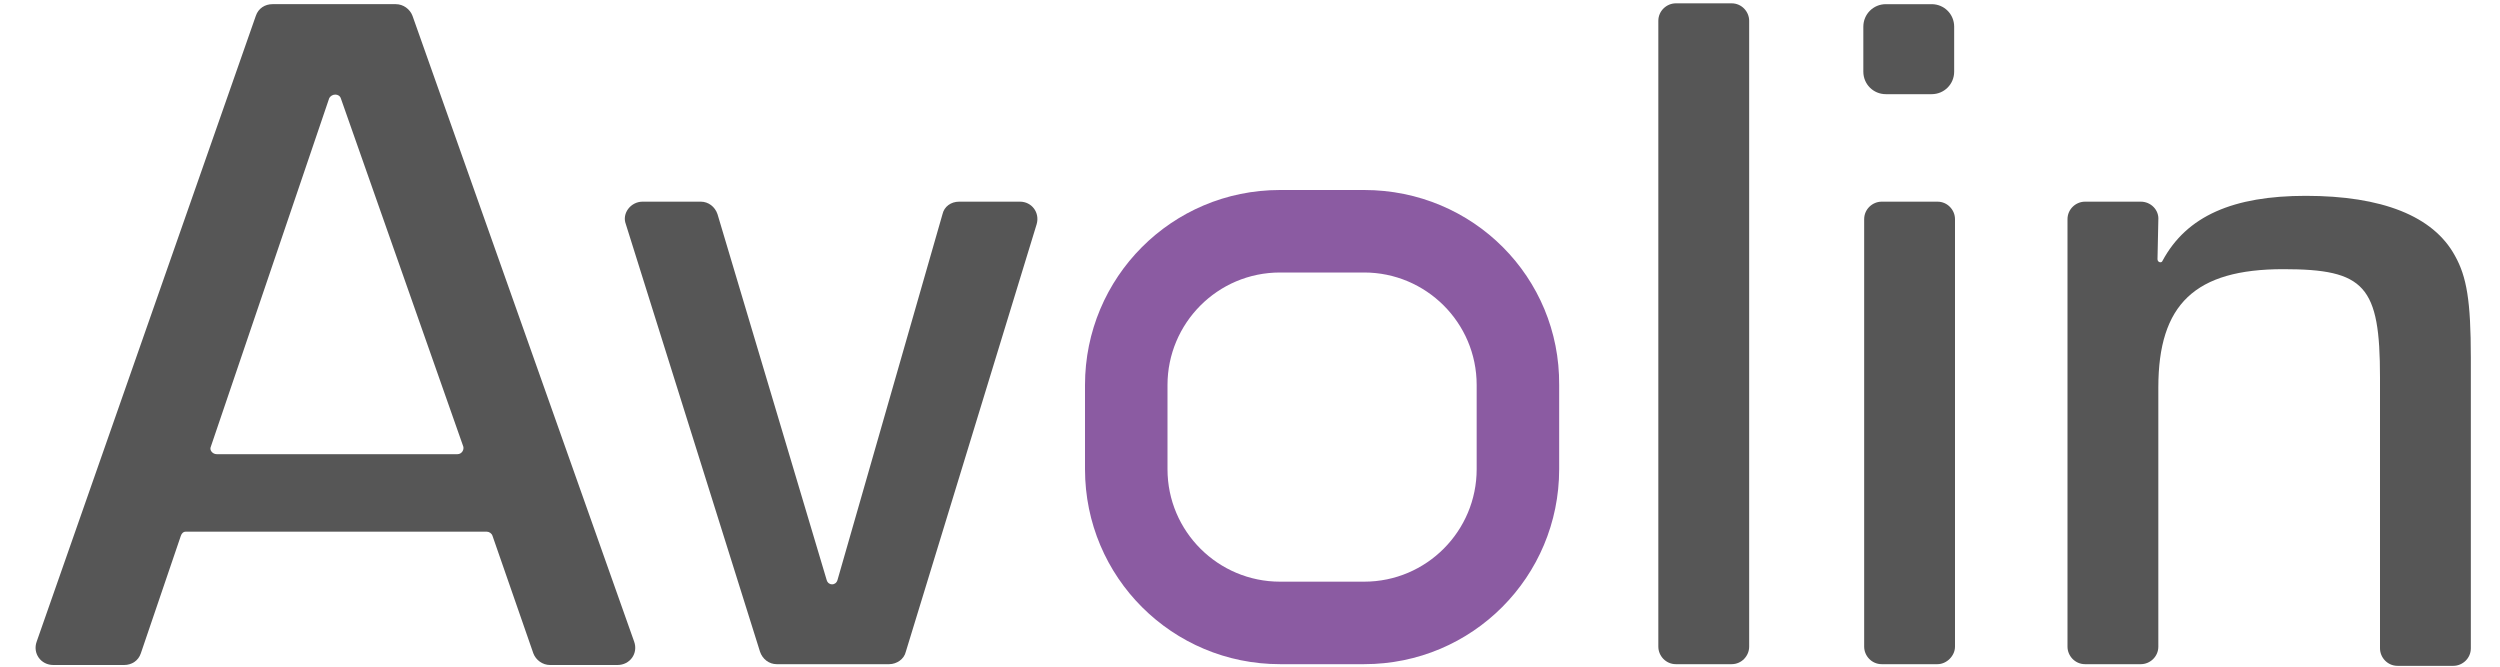 <?xml version="1.0" encoding="utf-8"?>
<!-- Generator: Adobe Illustrator 25.3.1, SVG Export Plug-In . SVG Version: 6.00 Build 0)  -->
<svg version="1.1" id="Layer_1" xmlns="http://www.w3.org/2000/svg" xmlns:xlink="http://www.w3.org/1999/xlink" x="0px" y="0px"
	 viewBox="0 0 300 80" style="enable-background:new 0 0 300 80;" xml:space="preserve">
<style type="text/css">
	.st0{fill:#8B5BA2;}
	.st1{fill:#565656;}
</style>
<path class="st0" d="M163.7,22.8h-10.1c-13,0-23.4,10.5-23.4,23.4v10.1c0,13,10.5,23.4,23.4,23.4h10.1c13,0,23.4-10.5,23.4-23.4
	V46.2C187.2,33.3,176.8,22.8,163.7,22.8z M177.2,56.3c0,7.4-6,13.5-13.5,13.5h-10.1c-7.4,0-13.5-6-13.5-13.5V46.2
	c0-7.4,6-13.5,13.5-13.5h10.1c7.4,0,13.5,6,13.5,13.5V56.3z"/>
<path class="st1" d="M21.7,64.3l-4.8,14.1c-0.3,0.9-1.1,1.4-2,1.4H6.4c-1.5,0-2.5-1.4-2-2.8L30.7,1.9c0.3-0.9,1.1-1.4,2-1.4h14.8
	c0.9,0,1.7,0.6,2,1.4L76.1,77c0.5,1.4-0.5,2.8-2,2.8H66c-0.9,0-1.7-0.6-2-1.4l-4.9-14.1c-0.1-0.3-0.4-0.5-0.7-0.5H22.3
	C22,63.8,21.8,64,21.7,64.3z M39.5,11.8L25.3,53.6c-0.2,0.4,0.2,0.9,0.7,0.9h28.9c0.5,0,0.8-0.5,0.7-0.9L40.9,11.8
	C40.7,11.2,39.8,11.2,39.5,11.8z"/>
<path class="st1" d="M207.8,79.7h-6.7c-1.2,0-2.1-1-2.1-2.1V2.5c0-1.2,1-2.1,2.1-2.1h6.7c1.2,0,2.1,1,2.1,2.1v75.1
	C209.9,78.7,209,79.7,207.8,79.7z"/>
<path class="st1" d="M258.9,31.1c0,0.4,0.5,0.5,0.6,0.2c2.9-5.4,8.5-7.8,17.2-7.8c9.1,0,15.3,2.4,17.9,7.2c1.4,2.5,1.9,5.4,1.9,12.2
	v34.9c0,1.2-1,2.1-2.1,2.1h-6.7c-1.2,0-2.1-1-2.1-2.1V45.3c0-11-1.8-13-11.6-13c-10.6,0-15,4.2-15,14.2v31.1c0,1.2-1,2.1-2.1,2.1
	h-6.7c-1.2,0-2.1-1-2.1-2.1V26.3c0-1.2,1-2.1,2.1-2.1h6.7c1.2,0,2.2,1,2.1,2.2L258.9,31.1z"/>
<path class="st1" d="M113.1,25.7l-12.6,43.9c-0.2,0.7-1.1,0.7-1.3,0L86.1,25.7c-0.3-0.9-1.1-1.5-2-1.5h-7c-1.4,0-2.5,1.4-2,2.7
	l16.1,51.3c0.3,0.9,1.1,1.5,2,1.5h13.5c0.9,0,1.8-0.6,2-1.5l15.7-51.3c0.4-1.4-0.6-2.7-2-2.7h-7.3C114.1,24.2,113.3,24.8,113.1,25.7
	z"/>
<path class="st1" d="M232.5,79.7h-6.7c-1.2,0-2.1-1-2.1-2.1V26.3c0-1.2,1-2.1,2.1-2.1h6.7c1.2,0,2.1,1,2.1,2.1v51.3
	C234.6,78.7,233.6,79.7,232.5,79.7z"/>
<path class="st1" d="M223.6,8.6c0,1.5,1.2,2.7,2.7,2.7h5.5c1.5,0,2.7-1.2,2.7-2.7V3.2c0-1.5-1.2-2.7-2.7-2.7h-5.5
	c-1.5,0-2.7,1.2-2.7,2.7V8.6z"/>
</svg>

